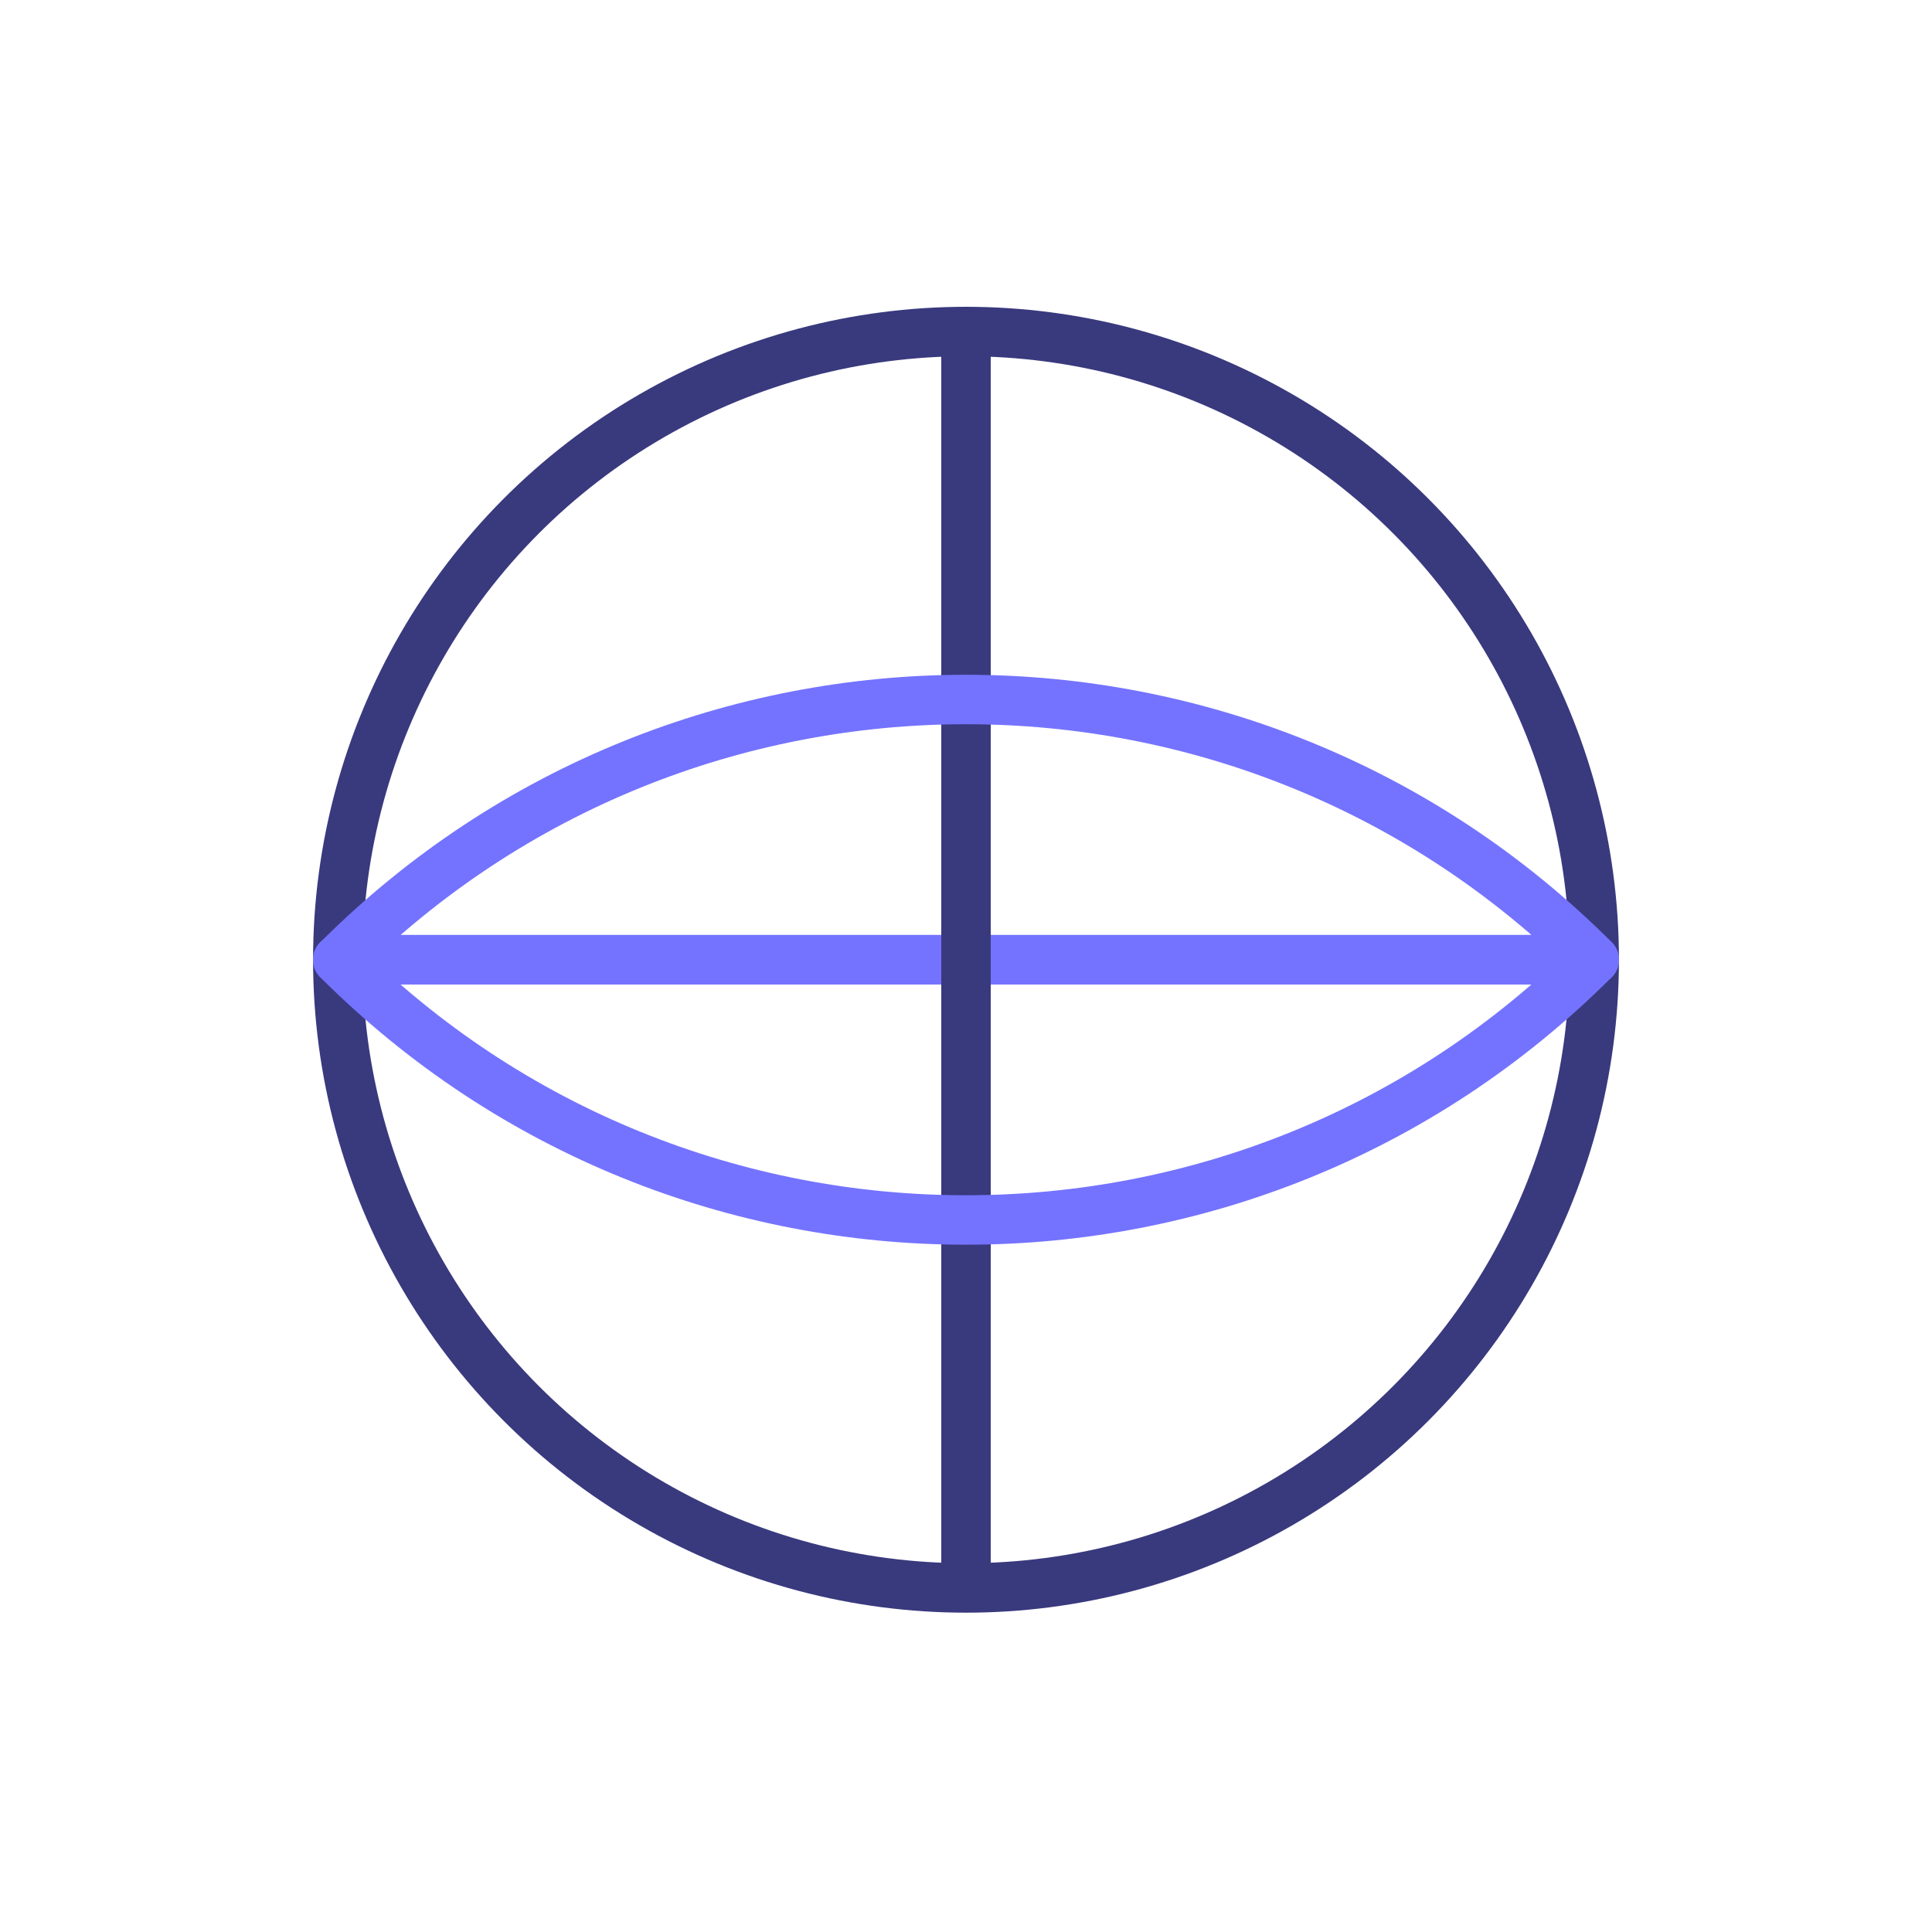 <?xml version="1.0" encoding="UTF-8"?>
<svg id="Layer_1" data-name="Layer 1" xmlns="http://www.w3.org/2000/svg" viewBox="0 0 250 250">
  <defs>
    <style>
      .cls-1 {
        stroke: #7473ff;
      }

      .cls-1, .cls-2 {
        fill: none;
        stroke-linejoin: round;
        stroke-width: 6.4px;
      }

      .cls-2 {
        stroke: #39397e;
      }
    </style>
  </defs>
  <g>
    <circle class="cls-2" cx="125" cy="124.19" r="81.29"/>
    <line class="cls-2" x1="125" y1="205.49" x2="125" y2="42.9"/>
    <path class="cls-1" d="M43.71,124.19h162.59,0c-44.9-44.9-117.69-44.9-162.59,0h0Z"/>
    <path class="cls-1" d="M206.29,124.19h0c-44.9,44.9-117.69,44.9-162.59,0h0s162.59,0,162.59,0Z"/>
  </g>
  <line class="cls-2" x1="125" y1="108.51" x2="125" y2="139.88"/>
</svg>